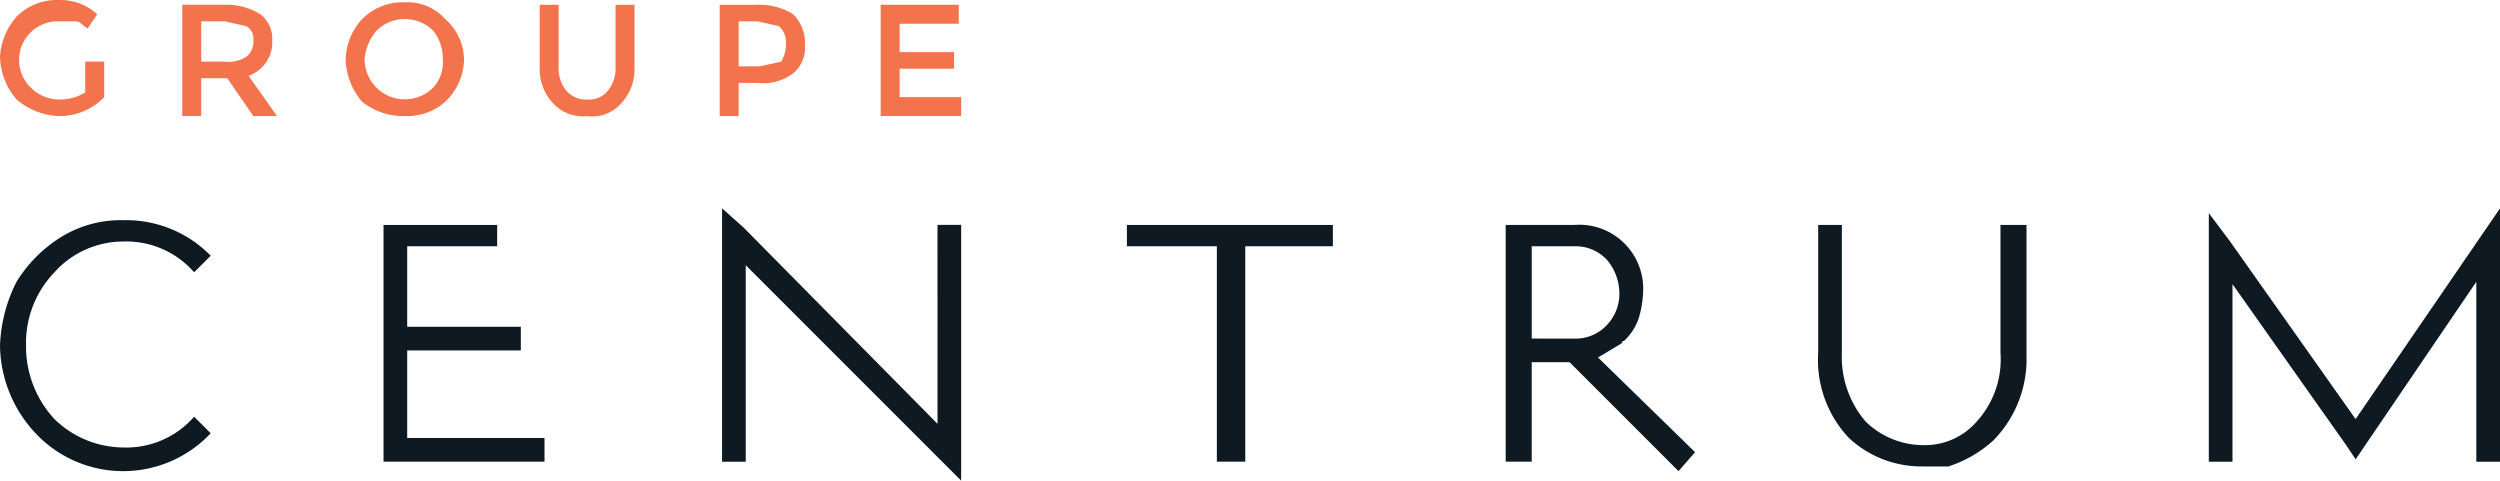 <svg xmlns="http://www.w3.org/2000/svg" width="210.175" height="40.407" viewBox="0 0 210.175 40.407">
  <g id="aa" transform="translate(0 0.102)">
    <path id="Tracé_32488" data-name="Tracé 32488" d="M35.55,115.308a8.359,8.359,0,0,1-5.772-2.388,8.956,8.956,0,0,1-2.388-6.17,8.558,8.558,0,0,1,2.388-6.17,7.762,7.762,0,0,1,5.772-2.587,7.563,7.563,0,0,1,5.971,2.587l1.393-1.393A9.951,9.951,0,0,0,35.55,96.2a9.553,9.553,0,0,0-5.175,1.393,11.543,11.543,0,0,0-3.782,3.782A12.738,12.738,0,0,0,25.2,106.75a10.947,10.947,0,0,0,3.184,7.563,10.1,10.1,0,0,0,14.529-.2l-1.393-1.393A7.563,7.563,0,0,1,35.55,115.308Z" transform="translate(-25.2 -77.79)" fill="#0e1922"/>
    <path id="Tracé_32489" data-name="Tracé 32489" d="M18.19,19.949h9.553v-1.99H18.19V11.191h7.563V9.4H16.2V29.3H29.734v-1.99H18.19Z" transform="translate(16.043 9.41)" fill="#0e1922"/>
    <path id="Tracé_32490" data-name="Tracé 32490" d="M48.612,26.812,32.291,10.292,30.5,8.7V30h1.99V13.477L48.811,29.8,50.6,31.588v-21.5h-1.99Z" transform="translate(30.204 8.717)" fill="#0e1922"/>
    <path id="Tracé_32491" data-name="Tracé 32491" d="M47.6,11.191h7.563V29.3h2.388V11.191h7.364V9.4H47.6Z" transform="translate(47.138 9.41)" fill="#0e1922"/>
    <path id="Tracé_32492" data-name="Tracé 32492" d="M98.552,106.359a.2.2,0,0,1,.2-.2,4.777,4.777,0,0,0,1.194-1.791,8.559,8.559,0,0,0,.4-2.189,5.374,5.374,0,0,0-5.772-5.772H88.8v19.9h2.189v-8.359h3.184l9.155,9.155,1.393-1.592-8.16-7.961Zm-7.563-.4V98.2h3.583a3.583,3.583,0,0,1,2.786,1.194,4.379,4.379,0,0,1,1,2.786,3.782,3.782,0,0,1-1,2.587,3.582,3.582,0,0,1-2.786,1.194Z" transform="translate(37.783 -77.598)" fill="#0e1922"/>
    <path id="Tracé_32493" data-name="Tracé 32493" d="M117.335,107.148a7.762,7.762,0,0,1-1.99,5.772,5.772,5.772,0,0,1-4.578,1.99,6.966,6.966,0,0,1-4.777-1.99,8.359,8.359,0,0,1-1.99-5.772V96.4h-1.99v10.748a9.553,9.553,0,0,0,2.587,7.165,8.956,8.956,0,0,0,6.17,2.388h2.189a10.35,10.35,0,0,0,3.782-2.189,9.753,9.753,0,0,0,2.786-7.165V96.4h-2.189Z" transform="translate(50.845 -77.59)" fill="#0e1922"/>
    <path id="Tracé_32494" data-name="Tracé 32494" d="M105.64,26.414,95.091,11.486,93.3,9.1V30h1.99V15.069L104.844,28.6l.8,1.194L115.79,14.87V30h1.99V8.7Z" transform="translate(92.395 8.717)" fill="#0e1922"/>
    <path id="Tracé_32495" data-name="Tracé 32495" d="M32.365,94.664a3.981,3.981,0,0,1-2.189.6,3.384,3.384,0,0,1-2.388-1,3.248,3.248,0,0,1,2.388-5.573h1.393c.4,0,.6.4,1,.6l.8-1.194A4.578,4.578,0,0,0,30.176,86.9,4.777,4.777,0,0,0,26.593,88.3,5.573,5.573,0,0,0,25.2,91.679a5.772,5.772,0,0,0,1.393,3.583,5.772,5.772,0,0,0,3.583,1.393,5.175,5.175,0,0,0,3.782-1.592V92.077H32.365Z" transform="translate(-25.2 -87)" fill="#f3734d"/>
    <path id="Tracé_32496" data-name="Tracé 32496" d="M40.463,90.087a2.587,2.587,0,0,0-1-2.189,5.374,5.374,0,0,0-2.985-.8H32.9v9.354h1.592V93.271h2.189l2.189,3.184h1.99l-2.388-3.383A2.985,2.985,0,0,0,40.463,90.087Zm-3.981,1.791h-1.99V88.495h1.99l1.791.4a1.194,1.194,0,0,1,.6,1.194,1.592,1.592,0,0,1-.6,1.393,2.786,2.786,0,0,1-1.791.4Z" transform="translate(-17.575 -86.801)" fill="#f3734d"/>
    <path id="Tracé_32497" data-name="Tracé 32497" d="M44.776,87A4.777,4.777,0,0,0,41.193,88.4,5.175,5.175,0,0,0,39.8,91.781a5.772,5.772,0,0,0,1.393,3.583,5.573,5.573,0,0,0,3.583,1.194,4.777,4.777,0,0,0,3.384-1.194,4.976,4.976,0,0,0,1.592-3.583A4.578,4.578,0,0,0,48.159,88.4,4.18,4.18,0,0,0,44.776,87Zm2.388,7.165a3.384,3.384,0,0,1-5.772-2.388,4.18,4.18,0,0,1,1-2.388,3.383,3.383,0,0,1,4.777,0,3.781,3.781,0,0,1,.8,2.388A3.184,3.184,0,0,1,47.164,94.169Z" transform="translate(-10.742 -86.903)" fill="#f3734d"/>
    <path id="Tracé_32498" data-name="Tracé 32498" d="M54.373,92.275a2.986,2.986,0,0,1-.6,1.99,1.99,1.99,0,0,1-1.791.8,2.189,2.189,0,0,1-1.791-.8,2.985,2.985,0,0,1-.6-1.99V87.1H48v5.175A4.18,4.18,0,0,0,49.2,95.459a3.383,3.383,0,0,0,2.786,1,3.185,3.185,0,0,0,2.786-1,4.18,4.18,0,0,0,1.194-3.184V87.1H54.373Z" transform="translate(-2.625 -86.8)" fill="#f3734d"/>
    <path id="Tracé_32499" data-name="Tracé 32499" d="M58.784,87.1H55.6v9.354h1.592V93.669h1.592a4.18,4.18,0,0,0,2.985-.8,2.786,2.786,0,0,0,1-2.388,3.383,3.383,0,0,0-1-2.587A5.373,5.373,0,0,0,58.784,87.1Zm1.99,4.777-1.791.4H57.192V88.495h1.592l1.791.4a1.791,1.791,0,0,1,.6,1.393A2.986,2.986,0,0,1,60.775,91.878Z" transform="translate(4.905 -86.801)" fill="#f3734d"/>
    <path id="Tracé_32500" data-name="Tracé 32500" d="M38.792,7.862V5.474H43.37V4.081H38.792V1.692h4.976V.1H37.2V9.454h6.767V7.862Z" transform="translate(36.839 0.2)" fill="#f3734d"/>
  </g>
</svg>
